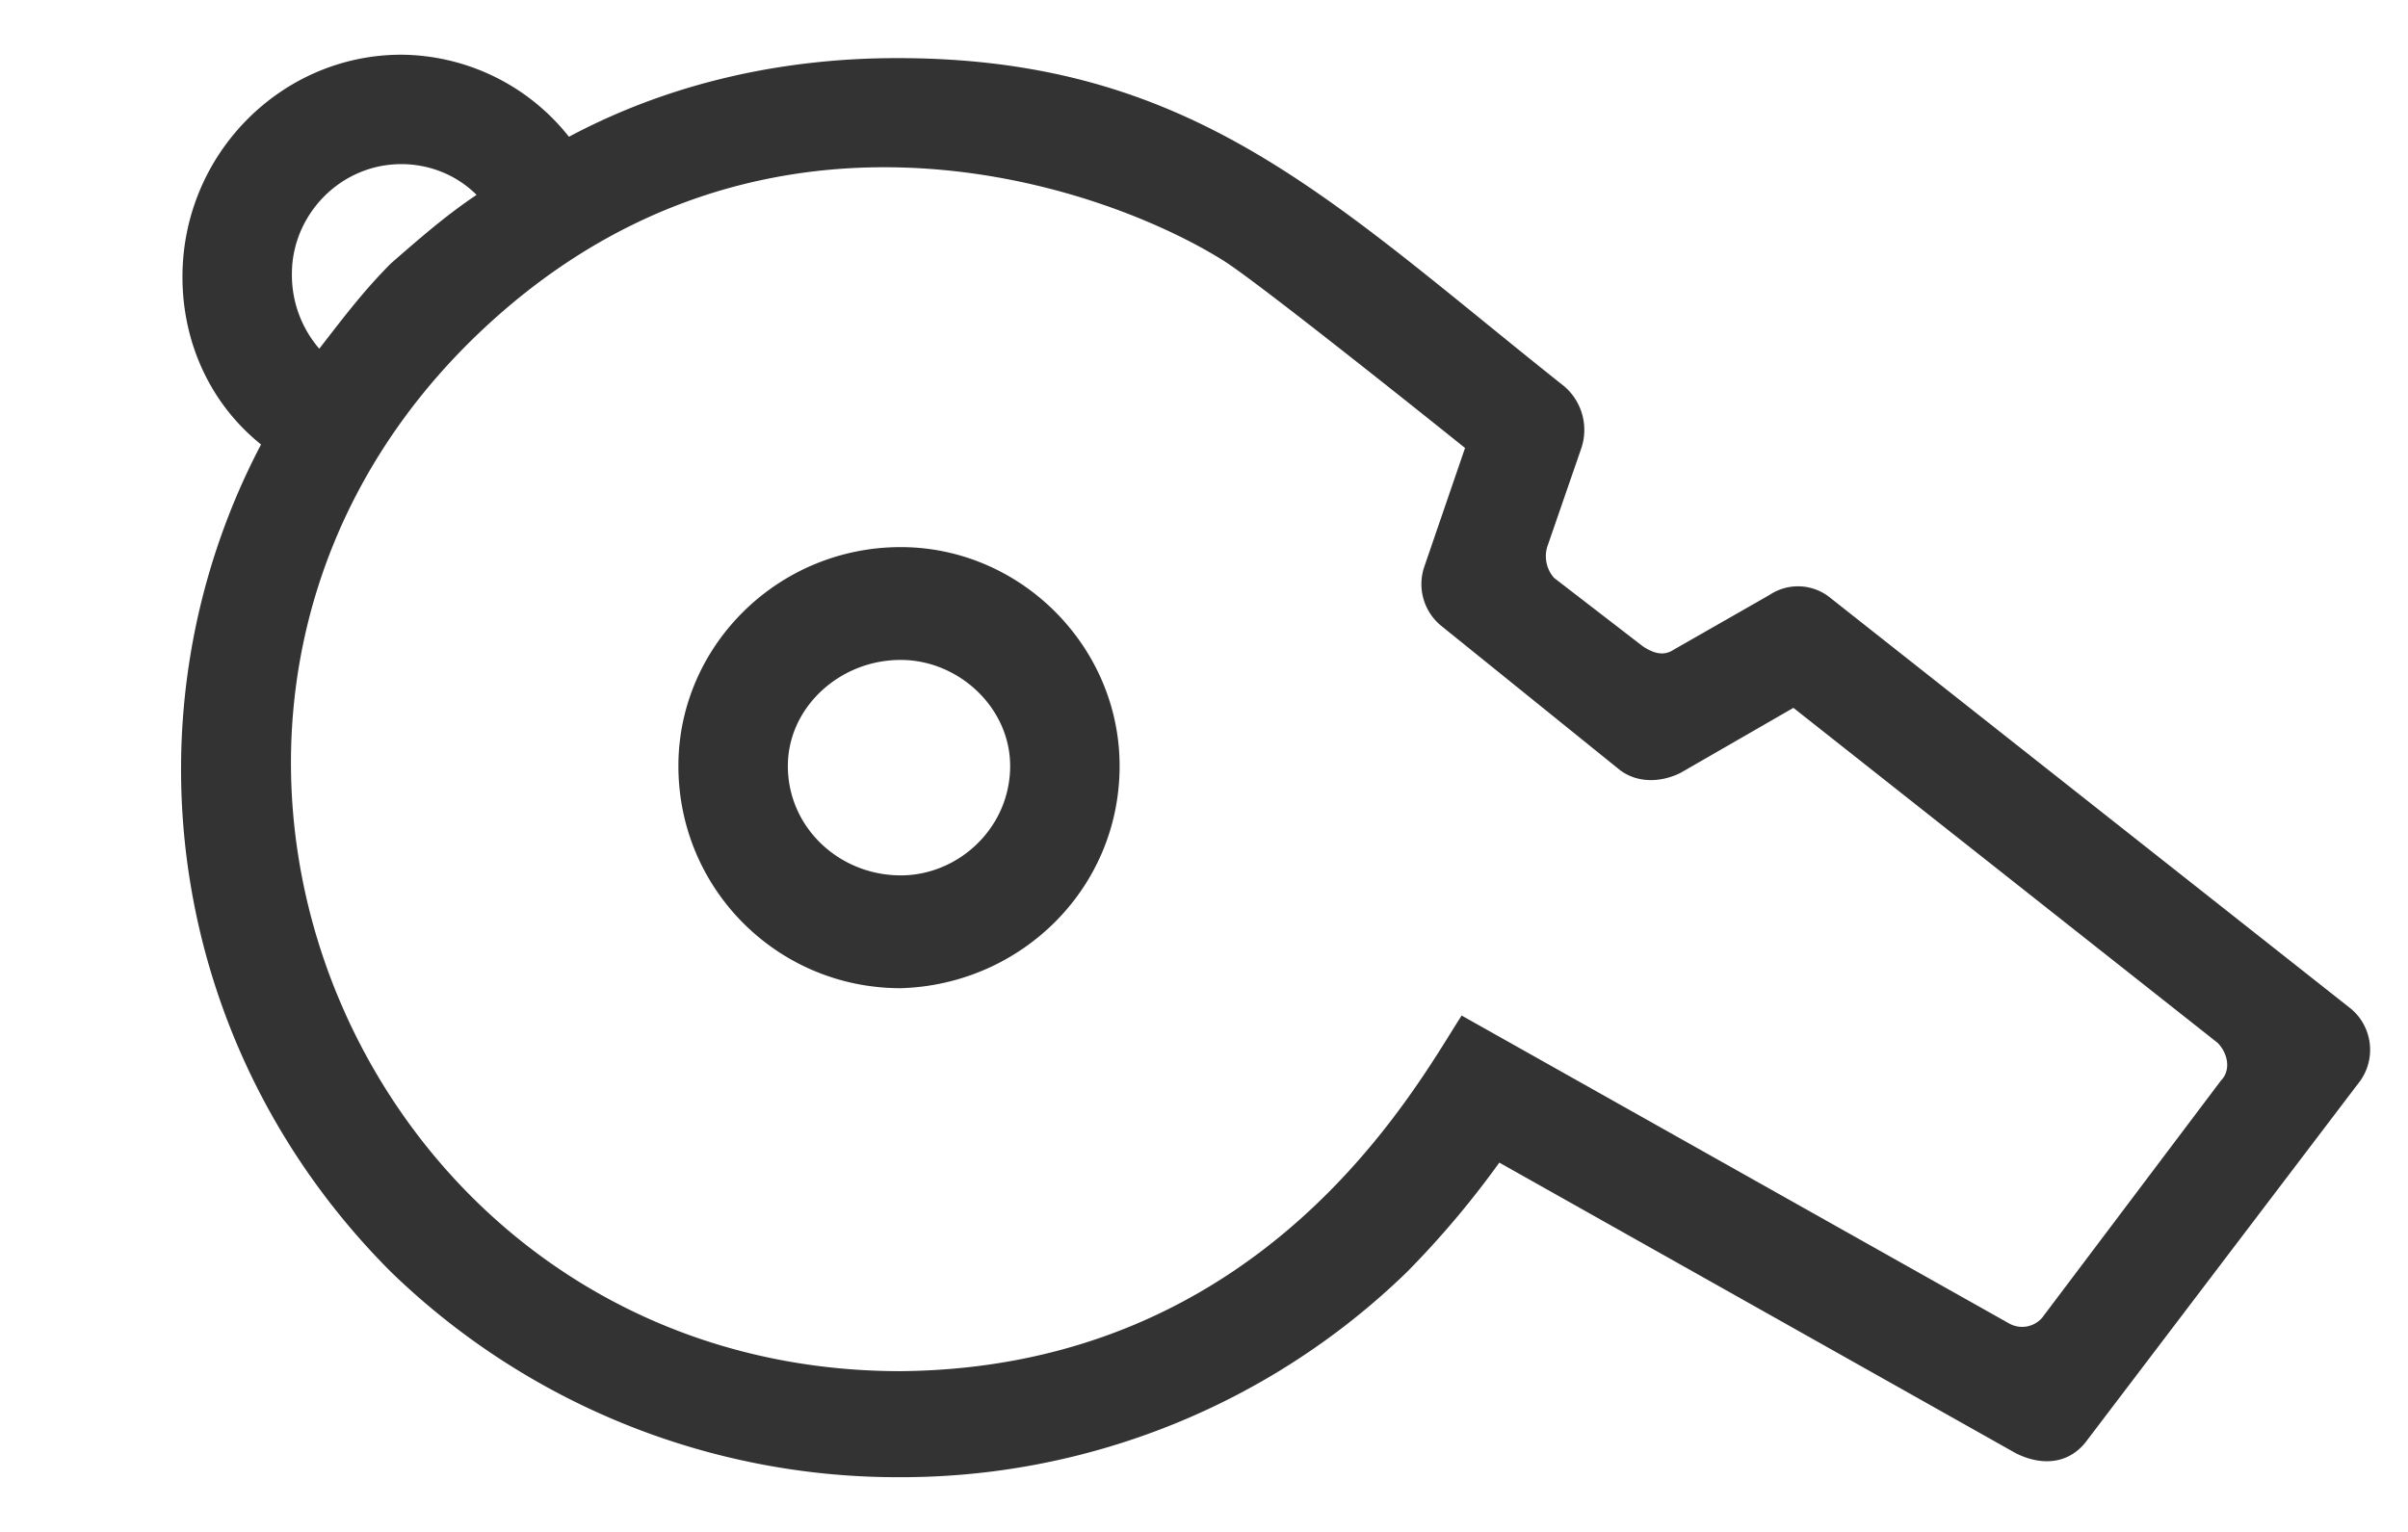 <svg width="22" height="14" fill="none" xmlns="http://www.w3.org/2000/svg"><path d="M8.23 5c-1.126 0-2.032.906-2.032 2 0 1.125.906 2.031 2.031 2.031 1.094-.031 2-.906 2-2.031 0-1.094-.906-2-2-2Zm0 3c-.563 0-1.032-.438-1.032-1 0-.531.469-.969 1.031-.969.531 0 1 .438 1 .969 0 .563-.469 1-1 1Zm7.937-2.563-.875.5c-.094.063-.188.032-.282-.03l-.812-.626A.3.3 0 0 1 14.135 5l.313-.906a.525.525 0 0 0-.156-.563c-2.125-1.687-3.375-3-6.094-3-1.031 0-2.063.219-3 .719A1.97 1.97 0 0 0 3.667.5c-1.094 0-2 .906-2 2.031 0 .594.25 1.156.718 1.531-1.28 2.438-.875 5.5 1.188 7.563A6.65 6.65 0 0 0 8.229 13.5a6.631 6.631 0 0 0 4.625-1.875 8.41 8.41 0 0 0 .844-1l4.719 2.656c.25.125.5.094.656-.125l2.469-3.25a.49.49 0 0 0-.063-.687l-4.75-3.75a.468.468 0 0 0-.562-.032ZM2.667 2.5c0-.531.437-1 1-1 .25 0 .5.094.687.281-.281.188-.531.407-.781.625-.25.25-.438.5-.656.781a1.03 1.03 0 0 1-.25-.687Zm16 9.531a.242.242 0 0 1-.313.063l-5-2.813c-.406.625-1.781 3.219-5.125 3.25-4.937 0-7.437-5.937-3.937-9.406 2.562-2.531 5.718-1.469 6.875-.75.312.188 2.218 1.719 2.218 1.719l-.375 1.093a.492.492 0 0 0 .157.532l1.625 1.312c.156.125.375.125.562.032l1.031-.594L20.26 9.53c.094.094.125.25.032.344l-1.625 2.156Z" fill="#333"></path></svg>